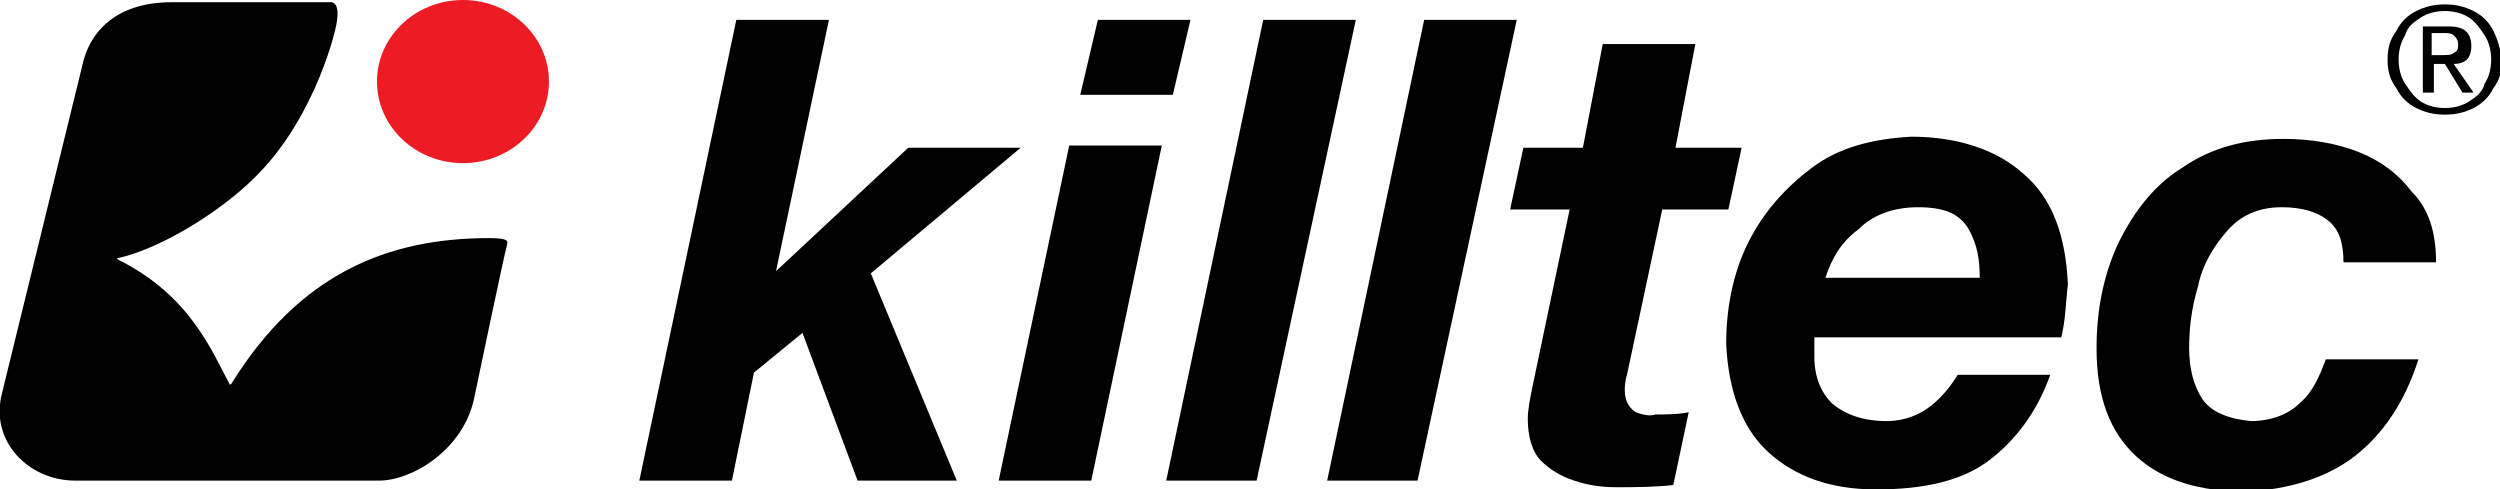 <?xml version="1.0" encoding="utf-8"?>
<!-- Generator: Adobe Illustrator 19.2.1, SVG Export Plug-In . SVG Version: 6.00 Build 0)  -->
<svg version="1.1" id="Ebene_1" xmlns="http://www.w3.org/2000/svg" xmlns:xlink="http://www.w3.org/1999/xlink" x="0px" y="0px"
	 viewBox="0 0 113.4 22.2" style="enable-background:new 0 0 113.4 22.2;" xml:space="preserve">
<style type="text/css">
	.st0{fill-rule:evenodd;clip-rule:evenodd;}
	.st1{fill-rule:evenodd;clip-rule:evenodd;fill:#ED1C24;}
</style>
<path class="st0" d="M108.3,2.7c0-0.5,0.1-0.9,0.4-1.3c0.2-0.4,0.5-0.7,0.9-0.9c0.4-0.2,0.8-0.3,1.3-0.3c0.5,0,0.9,0.1,1.3,0.3
	c0.4,0.2,0.7,0.5,0.9,0.9c0.2,0.4,0.3,0.8,0.4,1.3c0,0.5-0.1,0.9-0.4,1.3c-0.2,0.4-0.5,0.7-0.9,0.9c-0.4,0.2-0.8,0.3-1.3,0.3
	c-0.5,0-0.9-0.1-1.3-0.3c-0.4-0.2-0.7-0.5-0.9-0.9C108.4,3.6,108.3,3.2,108.3,2.7z M108.8,2.7c0,0.4,0.1,0.8,0.3,1.1
	c0.2,0.3,0.4,0.6,0.7,0.8c0.3,0.2,0.7,0.3,1.1,0.3c0.4,0,0.8-0.1,1.1-0.3c0.3-0.2,0.6-0.4,0.7-0.8c0.2-0.3,0.3-0.7,0.3-1.1
	c0-0.4-0.1-0.8-0.3-1.1c-0.2-0.3-0.4-0.6-0.7-0.8c-0.3-0.2-0.7-0.3-1.1-0.3c-0.4,0-0.8,0.1-1.1,0.3c-0.3,0.2-0.6,0.4-0.7,0.8
	C108.9,1.9,108.8,2.3,108.8,2.7z M109.9,4.2v-3h1.2c0.7,0,1,0.3,1,0.9c0,0.3-0.1,0.5-0.2,0.6c-0.1,0.1-0.3,0.2-0.6,0.2l0.9,1.3h-0.5
	l-0.8-1.3h-0.5v1.3H109.9z M110.3,1.6v0.9h0.5c0.2,0,0.4,0,0.5-0.1c0.2-0.1,0.2-0.2,0.2-0.4c0-0.2-0.1-0.3-0.2-0.4
	c-0.1-0.1-0.3-0.1-0.4-0.1H110.3z"/>
<ellipse class="st1" cx="21" cy="3.7" rx="3.9" ry="3.7"/>
<g>
	<path class="st0" d="M7.8,0.1H15c0.4,0,0.3,0.7,0.3,0.7c0,0.5-1,4.4-3.5,7c-1.5,1.6-4.3,3.4-6.4,3.9c-0.2,0,0,0.1,0,0.1
		c3.2,1.6,4.2,4.1,5,5.6c0,0,0,0.1,0.1,0c3.1-5,7.1-6.6,11.7-6.6c1,0,0.8,0.2,0.8,0.3c-0.1,0.3-1.5,7-1.5,7
		c-0.5,2.3-2.8,3.7-4.3,3.7c-1,0-13.8,0-13.8,0c-2.1,0-3.9-1.8-3.3-4L3.8,2.7C4.2,1.3,5.4,0.1,7.8,0.1z"/>
</g>
<g>
	<polygon class="st0" points="29,21.8 33.4,0.9 37.6,0.9 35.2,12.3 41.2,6.7 46.3,6.7 39.5,12.4 43.4,21.8 38.9,21.8 36.4,15.1 
		34.2,16.9 33.2,21.8 	"/>
	<polygon class="st0" points="52.9,21.8 57.3,0.9 61.5,0.9 57,21.8 	"/>
	<polygon class="st0" points="60.2,21.8 64.6,0.9 68.8,0.9 64.3,21.8 	"/>
	<path class="st0" d="M76.9,2L76,6.7h3l-0.6,2.8h-3L73.8,17c-0.1,0.3-0.1,0.6-0.1,0.7c0,0.5,0.2,0.8,0.5,1c0.3,0.1,0.6,0.2,0.9,0.1
		c0.5,0,1,0,1.5-0.1L75.9,22c-0.9,0.1-1.7,0.1-2.6,0.1c-0.7,0-1.3-0.1-1.9-0.3c-0.6-0.2-1.1-0.5-1.5-0.9c-0.4-0.4-0.6-1.1-0.6-1.9
		c0-0.4,0.1-0.9,0.2-1.4l1.7-8.1h-2.7l0.6-2.8h2.7L72.7,2H76.9z"/>
	<path class="st0" d="M110.5,11.9h-4.2c0-0.9-0.2-1.5-0.7-1.9c-0.5-0.4-1.2-0.6-2.1-0.6c-1.1,0-1.9,0.4-2.5,1.1
		c-0.6,0.7-1.1,1.5-1.3,2.5c-0.3,1-0.4,1.9-0.4,2.8c0,0.9,0.2,1.7,0.6,2.3c0.4,0.6,1.2,0.9,2.2,1c0.9,0,1.7-0.3,2.2-0.8
		c0.6-0.5,0.9-1.2,1.2-2h4.2c-0.6,1.9-1.6,3.4-2.9,4.4c-1.3,1-3,1.5-4.9,1.6c-2.1,0-3.8-0.5-5-1.6c-1.2-1.1-1.8-2.7-1.8-4.9
		c0-1.7,0.3-3.3,1-4.8c0.7-1.4,1.6-2.6,2.9-3.4c1.3-0.9,2.8-1.3,4.6-1.3c1.2,0,2.4,0.2,3.4,0.6c1,0.4,1.8,1,2.4,1.8
		C110.2,9.5,110.5,10.6,110.5,11.9z"/>
	<path class="st0" d="M93.5,15.3H82.3c0,0.4,0,0.7,0,0.9c0,0.9,0.3,1.6,0.8,2.1c0.6,0.5,1.4,0.8,2.5,0.8c0.8,0,1.5-0.3,2-0.7
		c0.5-0.4,0.9-0.9,1.2-1.4h4.2c-0.6,1.7-1.6,3-2.8,3.9c-1.2,0.9-2.9,1.3-5.1,1.3c-2.1,0-3.7-0.6-4.9-1.7c-1.2-1.1-1.8-2.8-1.9-4.9
		c0-1.6,0.3-3.2,1-4.6C80,9.6,81,8.5,82.2,7.6c1.2-0.9,2.7-1.3,4.5-1.4c2.1,0,3.9,0.6,5.1,1.7c1.3,1.1,1.9,2.8,2,5
		C93.7,13.7,93.7,14.5,93.5,15.3z M82.8,12.6h7c0-0.8-0.1-1.5-0.5-2.2c-0.4-0.7-1.1-1-2.3-1c-1.2,0-2.1,0.4-2.7,1
		C83.5,11,83.1,11.7,82.8,12.6z"/>
	<path class="st0" d="M45.3,21.8l3.2-15.2h4.2l-3.2,15.2H45.3z M54,0.9l-0.8,3.4H49l0.8-3.4H54z"/>
</g>
</svg>
